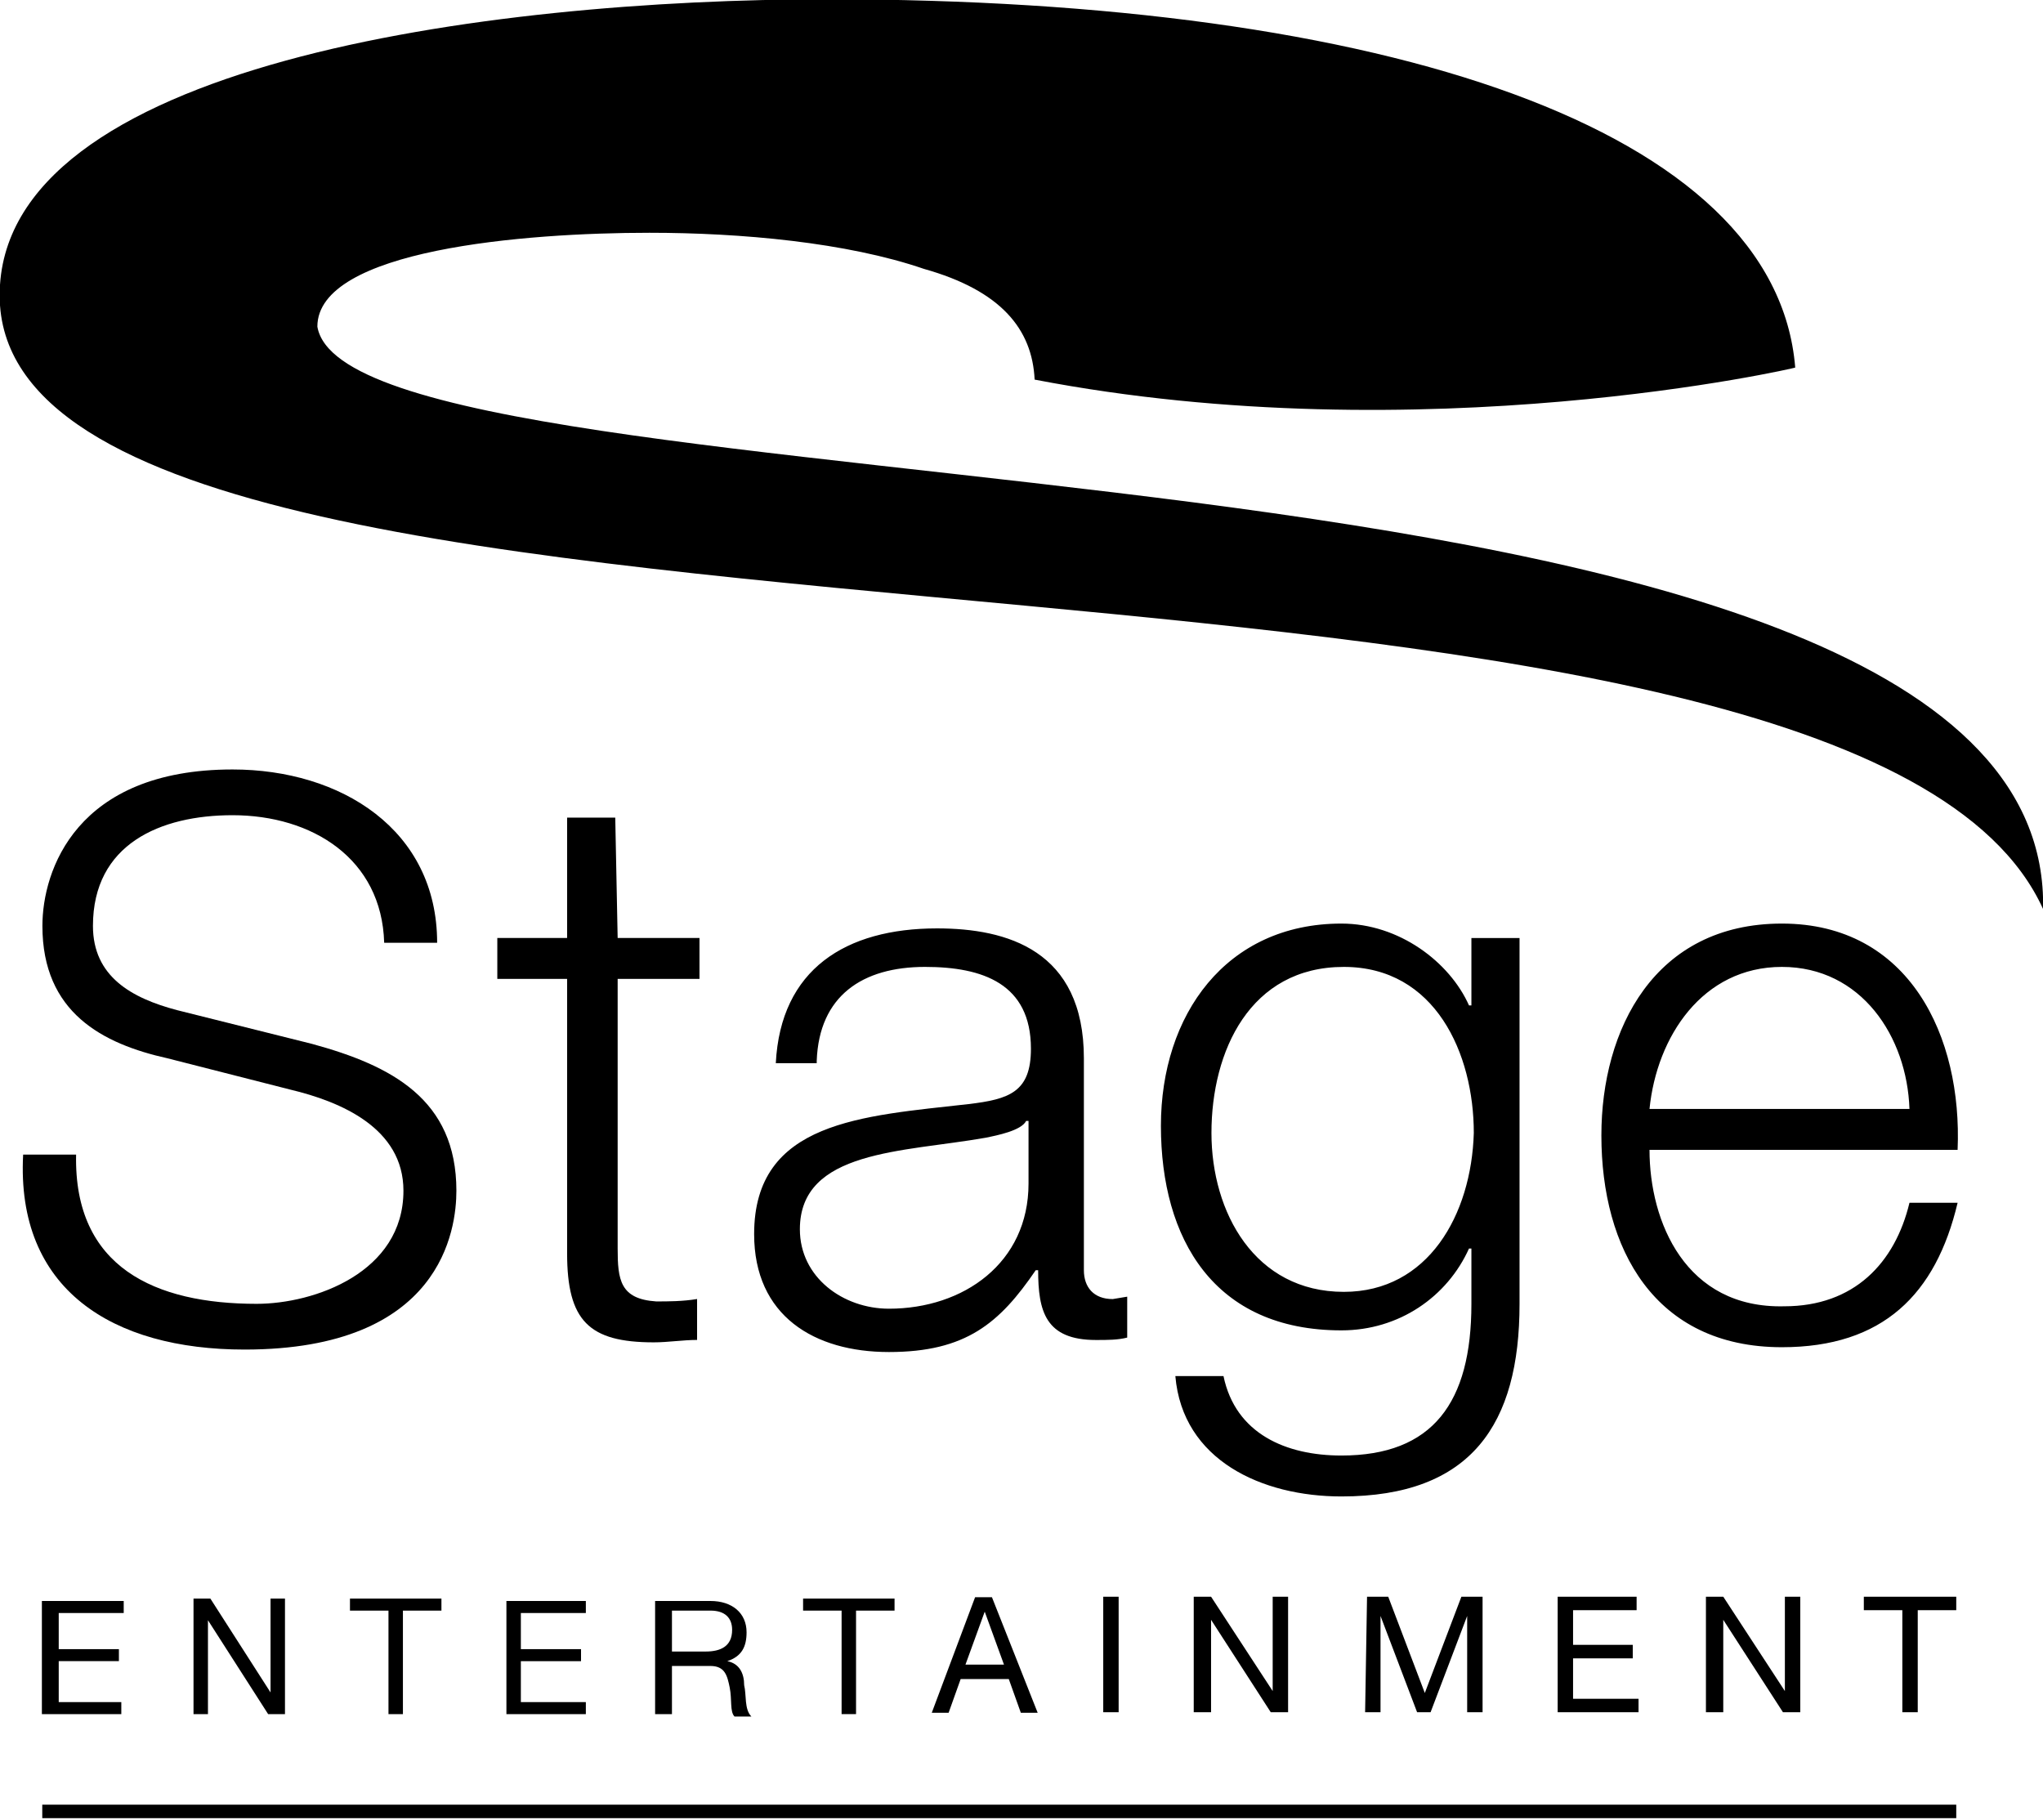 <?xml version="1.0" encoding="utf-8"?>
<!-- Generator: Adobe Illustrator 24.3.0, SVG Export Plug-In . SVG Version: 6.00 Build 0)  -->
<svg version="1.1"
	 id="svg4831" inkscape:version="0.48.1 " sodipodi:docname="Neues Dokument 3" xmlns:cc="http://creativecommons.org/ns#" xmlns:dc="http://purl.org/dc/elements/1.1/" xmlns:inkscape="http://www.inkscape.org/namespaces/inkscape" xmlns:rdf="http://www.w3.org/1999/02/22-rdf-syntax-ns#" xmlns:sodipodi="http://sodipodi.sourceforge.net/DTD/sodipodi-0.dtd" xmlns:svg="http://www.w3.org/2000/svg"
	 xmlns="http://www.w3.org/2000/svg" xmlns:xlink="http://www.w3.org/1999/xlink" x="0px" y="0px" viewBox="0 0 106.1 94.5"
	 style="enable-background:new 0 0 106.1 94.5;" xml:space="preserve">
<style type="text/css">
	.st0{fill-rule:evenodd;clip-rule:evenodd;}
</style>
<g id="layer1" transform="translate(-313.705,-445.382)" inkscape:groupmode="layer" inkscape:label="Ebene 1">
	<g id="g1682" transform="matrix(1.25,0,0,-1.25,326.937,450.845)">
		<path id="path1684" inkscape:connector-curvature="0" d="M32.4-11.4c-0.1,2.1-1.4,3.7-4.6,4.6c-3.2,1.1-7.6,1.5-11.4,1.5
			C11.2-5.3,2.6-6,2.6-9.2c0.7-4.1,18.6-5,36.4-7.3c17.7-2.3,35.3-6.1,35.3-16.7l0-0.2c-3.9,8.6-23,10.8-42.2,12.6
			c-21.3,2-42.7,3.6-42.7,12.9c0,9.6,20.2,12.3,34.4,12.3c23.2,0,39.4-5.4,40.2-15.3C64.1-10.9,48.5-14.5,32.4-11.4"/>
	</g>
	<g id="g1686" transform="matrix(1.25,0,0,-1.25,315.032,459.966)">
		<path id="path1688" inkscape:connector-curvature="0" d="M-0.1-36.3c-0.3-5.6,3.7-8.1,9.2-8.1c8.2,0,8.8,5,8.8,6.6
			c0,3.8-2.7,5.2-6,6.1l-5.6,1.4c-1.9,0.5-3.5,1.4-3.5,3.5c0,3.4,2.8,4.6,5.8,4.6c3.3,0,6.2-1.8,6.3-5.3h2.2c0,4.7-4,7.2-8.5,7.2
			c-6.5,0-7.9-4.2-7.9-6.5c0-3.6,2.5-4.9,5.2-5.5l5.1-1.3c2.1-0.5,4.7-1.6,4.7-4.2c0-3.4-3.7-4.7-6.1-4.7c-4.2,0-7.6,1.5-7.5,6.2
			H-0.1z M24.5-22.3h-2v-5h-2.9V-29h2.9v-11.4c0-2.8,0.9-3.7,3.6-3.7c0.6,0,1.2,0.1,1.8,0.1v1.7c-0.6-0.1-1.2-0.1-1.7-0.1
			c-1.5,0.1-1.6,0.9-1.6,2.2V-29h3.4v1.7h-3.4"/>
	</g>
	<g id="g1690" transform="matrix(1.25,0,0,-1.25,324.37,458.844)">
		<path id="path1692" inkscape:connector-curvature="0" class="st0" d="M25.4-33.3c0.1,2.7,1.9,3.9,4.5,3.9c2.4,0,4.4-0.7,4.4-3.4
			c0-1.8-0.9-2.1-2.6-2.3c-4.4-0.5-8.9-0.7-8.9-5.4c0-3.4,2.5-4.9,5.6-4.9c3.2,0,4.6,1.2,6.1,3.4h0.1c0-1.7,0.3-2.9,2.4-2.9
			c0.5,0,0.9,0,1.3,0.1v1.7l-0.6-0.1c-0.8,0-1.2,0.5-1.2,1.2v8.8c0,4.5-3.2,5.4-6.1,5.4c-3.8,0-6.5-1.7-6.7-5.6H25.4z M34.2-38.4
			c0-3.3-2.7-5.2-5.8-5.2c-1.9,0-3.7,1.3-3.7,3.3c0,3.3,4.3,3.2,7.7,3.8c0.5,0.1,1.5,0.3,1.7,0.7h0.1C34.2-35.7,34.2-38.4,34.2-38.4
			z M54.6-28.2h-2V-31h-0.1c-0.8,1.8-2.9,3.4-5.3,3.4c-4.8,0-7.5-3.8-7.5-8.4c0-4.7,2.2-8.5,7.5-8.5c2.4,0,4.4,1.4,5.3,3.4h0.1v-2.3
			c0-4.1-1.6-6.3-5.4-6.3c-2.3,0-4.4,0.9-4.9,3.3h-2c0.3-3.5,3.6-5,6.9-5c5.4,0,7.4,3,7.4,8C54.6-43.5,54.6-28.2,54.6-28.2z
			 M47.3-42.9c-3.7,0-5.5,3.3-5.5,6.6c0,3.4,1.6,6.9,5.5,6.9c3.8,0,5.4-3.6,5.4-6.9C52.6-39.7,50.8-42.9,47.3-42.9 M60-35.3
			c0.3,3,2.2,5.9,5.5,5.9c3.3,0,5.2-2.9,5.3-5.9C70.7-35.3,60-35.3,60-35.3z M72.8-37c0.2,4.7-2,9.4-7.3,9.4c-5.3,0-7.5-4.4-7.5-8.8
			c0-4.7,2.2-8.8,7.5-8.8c4.2,0,6.4,2.2,7.3,6h-2c-0.6-2.5-2.3-4.3-5.2-4.3C61.5-43.6,60-40,60-37"/>
	</g>
	<g id="g1694" transform="matrix(1.25,0,0,-1.25,315.255,466.522)">
		<path id="path1696" inkscape:connector-curvature="0" d="M0.5-54.3h3.3v0.5H1.2v1.7h2.5v0.5H1.2v1.5h2.7v0.5H0.5V-54.3z M6.8-54.3
			h0.6v3.9h0l2.5-3.9h0.7v4.8H10v-3.9h0l-2.5,3.9H6.8C6.8-49.5,6.8-54.3,6.8-54.3z M14.9-54.3h0.6v4.3h1.6v0.5h-3.8V-50h1.6
			C14.9-50,14.9-54.3,14.9-54.3z M19.8-54.3h3.3v0.5h-2.7v1.7h2.5v0.5h-2.5v1.5h2.7v0.5h-3.3"/>
	</g>
	<g id="g1698" transform="matrix(1.25,0,0,-1.25,322.477,466.522)">
		<path id="path1700" inkscape:connector-curvature="0" class="st0" d="M20.3-54.3h0.6v2h1.6c0.6,0,0.7-0.4,0.8-0.9
			c0.1-0.5,0-1,0.2-1.2h0.7c-0.3,0.3-0.2,0.9-0.3,1.3c0,0.5-0.2,0.9-0.7,1v0c0.6,0.2,0.8,0.6,0.8,1.2c0,0.8-0.6,1.3-1.5,1.3h-2.3
			V-54.3z M20.9-51.7v1.7h1.6c0.6,0,0.9-0.3,0.9-0.8c0-0.7-0.5-0.9-1.1-0.9"/>
	</g>
	<g id="g1702" transform="matrix(1.25,0,0,-1.25,324.662,466.522)">
		<path id="path1704" inkscape:connector-curvature="0" d="M26.2-54.3h0.6v4.3h1.6v0.5h-3.8V-50h1.6"/>
	</g>
	<g id="g1706" transform="matrix(1.25,0,0,-1.25,326.345,465.327)">
		<path id="path1708" inkscape:connector-curvature="0" class="st0" d="M30.8-51L30.8-51l0.8-2.2H30L30.8-51z M28.6-55.2h0.7
			l0.5,1.4h2l0.5-1.4h0.7l-1.9,4.8h-0.7"/>
	</g>
	<path id="path1710" inkscape:connector-curvature="0" d="M371,534.3h0.8v-6H371V534.3z M375.8,534.3h0.8v-4.8h0l3.1,4.8h0.9v-6
		h-0.8v4.9h0l-3.2-4.9h-0.9V534.3z M384.6,534.3h0.8v-5h0l1.9,5h0.7l1.9-5h0v5h0.8v-6h-1.1l-1.9,5l-1.9-5h-1.1L384.6,534.3
		L384.6,534.3z M394.6,534.3h4.2v-0.7h-3.4v-2.1h3.1v-0.7h-3.1V529h3.3v-0.7h-4.1V534.3L394.6,534.3z M402.4,534.3h0.8v-4.8h0
		l3.1,4.8h0.9v-6h-0.8v4.9h0l-3.2-4.9h-0.9V534.3z M412.5,534.3h0.8V529h2v-0.7h-4.8v0.7h2"/>
	<path id="path1712" inkscape:connector-curvature="0" d="M315.9,539.8h99.4v-0.7h-99.4V539.8z"/>
</g>
</svg>
